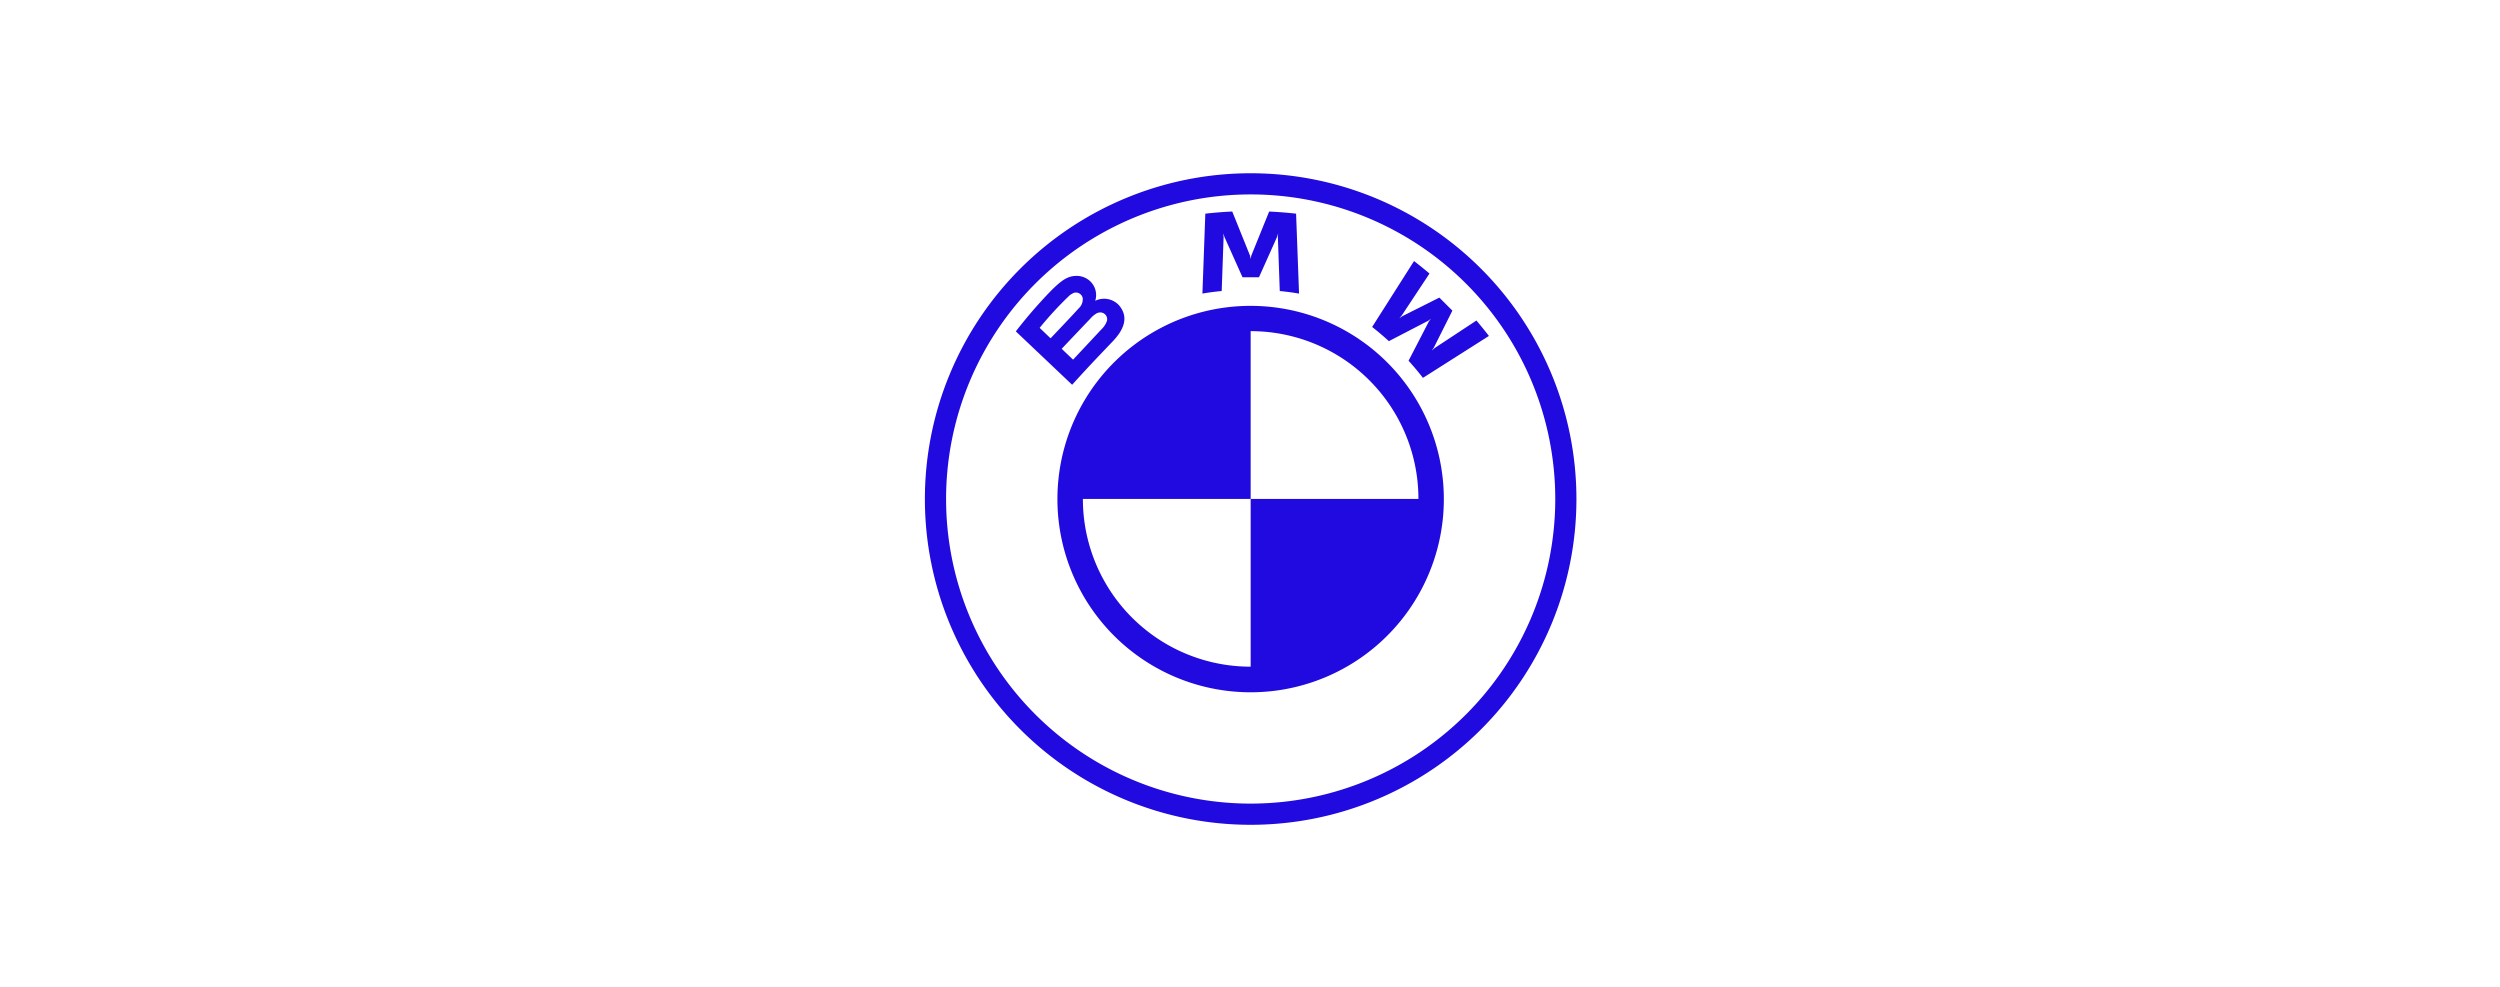 <?xml version="1.0" encoding="UTF-8"?>
<svg xmlns="http://www.w3.org/2000/svg" id="Group_237" data-name="Group 237" width="152" height="60" viewBox="0 0 152 60">
  <g id="Rectangle_88" data-name="Rectangle 88" fill="#200adf" stroke="#707070" stroke-width="1" opacity="0">
    <rect width="152" height="60" stroke="none"></rect>
    <rect x="0.5" y="0.5" width="151" height="59" fill="none"></rect>
  </g>
  <path id="bmw-svgrepo-com" d="M19.807,0A19.807,19.807,0,1,0,39.614,19.807,19.808,19.808,0,0,0,19.807,0Zm0,1.287A18.519,18.519,0,1,1,1.289,19.807,18.518,18.518,0,0,1,19.807,1.287Zm-1.119,1.04c-.545.023-1.089.069-1.637.129l-.177,4.859q.583-.1,1.172-.155l.116-3.281-.021-.226.071.215,1.1,2.458h1l1.1-2.456.066-.216-.017.226.116,3.281c.383.036.781.089,1.172.155l-.18-4.859q-.816-.092-1.637-.129L19.845,5.01l-.038.2-.038-.2L18.688,2.327ZM29.74,5.338,27.193,9.346c.322.248.746.612,1.018.862l2.4-1.245.152-.114L30.648,9l-1.241,2.4c.269.289.657.756.875,1.04l4.011-2.548q-.369-.477-.759-.938l-2.54,1.674-.173.152.129-.19,1.122-2.238-.792-.792L29.04,8.684l-.19.129L29,8.637l1.68-2.54C30.384,5.846,30.1,5.617,29.74,5.338ZM9.078,6.247c-.594.061-1.053.467-2.3,1.857q-.648.735-1.249,1.509L8.953,12.86c1.134-1.254,1.594-1.72,2.489-2.662.632-.668.99-1.436.357-2.174a1.23,1.23,0,0,0-1.4-.289l-.046.017.017-.043a1.155,1.155,0,0,0-.4-1.212,1.2,1.2,0,0,0-.886-.248Zm.01,1.015a.424.424,0,0,1,.508.33.748.748,0,0,1-.254.631c-.363.413-1.7,1.812-1.7,1.812L6.977,9.4A21.478,21.478,0,0,1,8.73,7.492a.908.908,0,0,1,.358-.229Zm10.719.8A11.742,11.742,0,0,0,8.121,18.6v0A11.747,11.747,0,1,0,19.807,8.063Zm-9.139.4a.416.416,0,0,1,.406.5,1.275,1.275,0,0,1-.338.525L9.01,11.333l-.693-.66s1.3-1.373,1.725-1.814a1.613,1.613,0,0,1,.393-.338.546.546,0,0,1,.231-.061ZM19.807,9.6a10.192,10.192,0,0,1,10.2,10.2h-10.2v10.2a10.192,10.192,0,0,1-10.2-10.2h10.2Z" transform="translate(56.233 10.534)" fill="#200adf"></path>
</svg>
